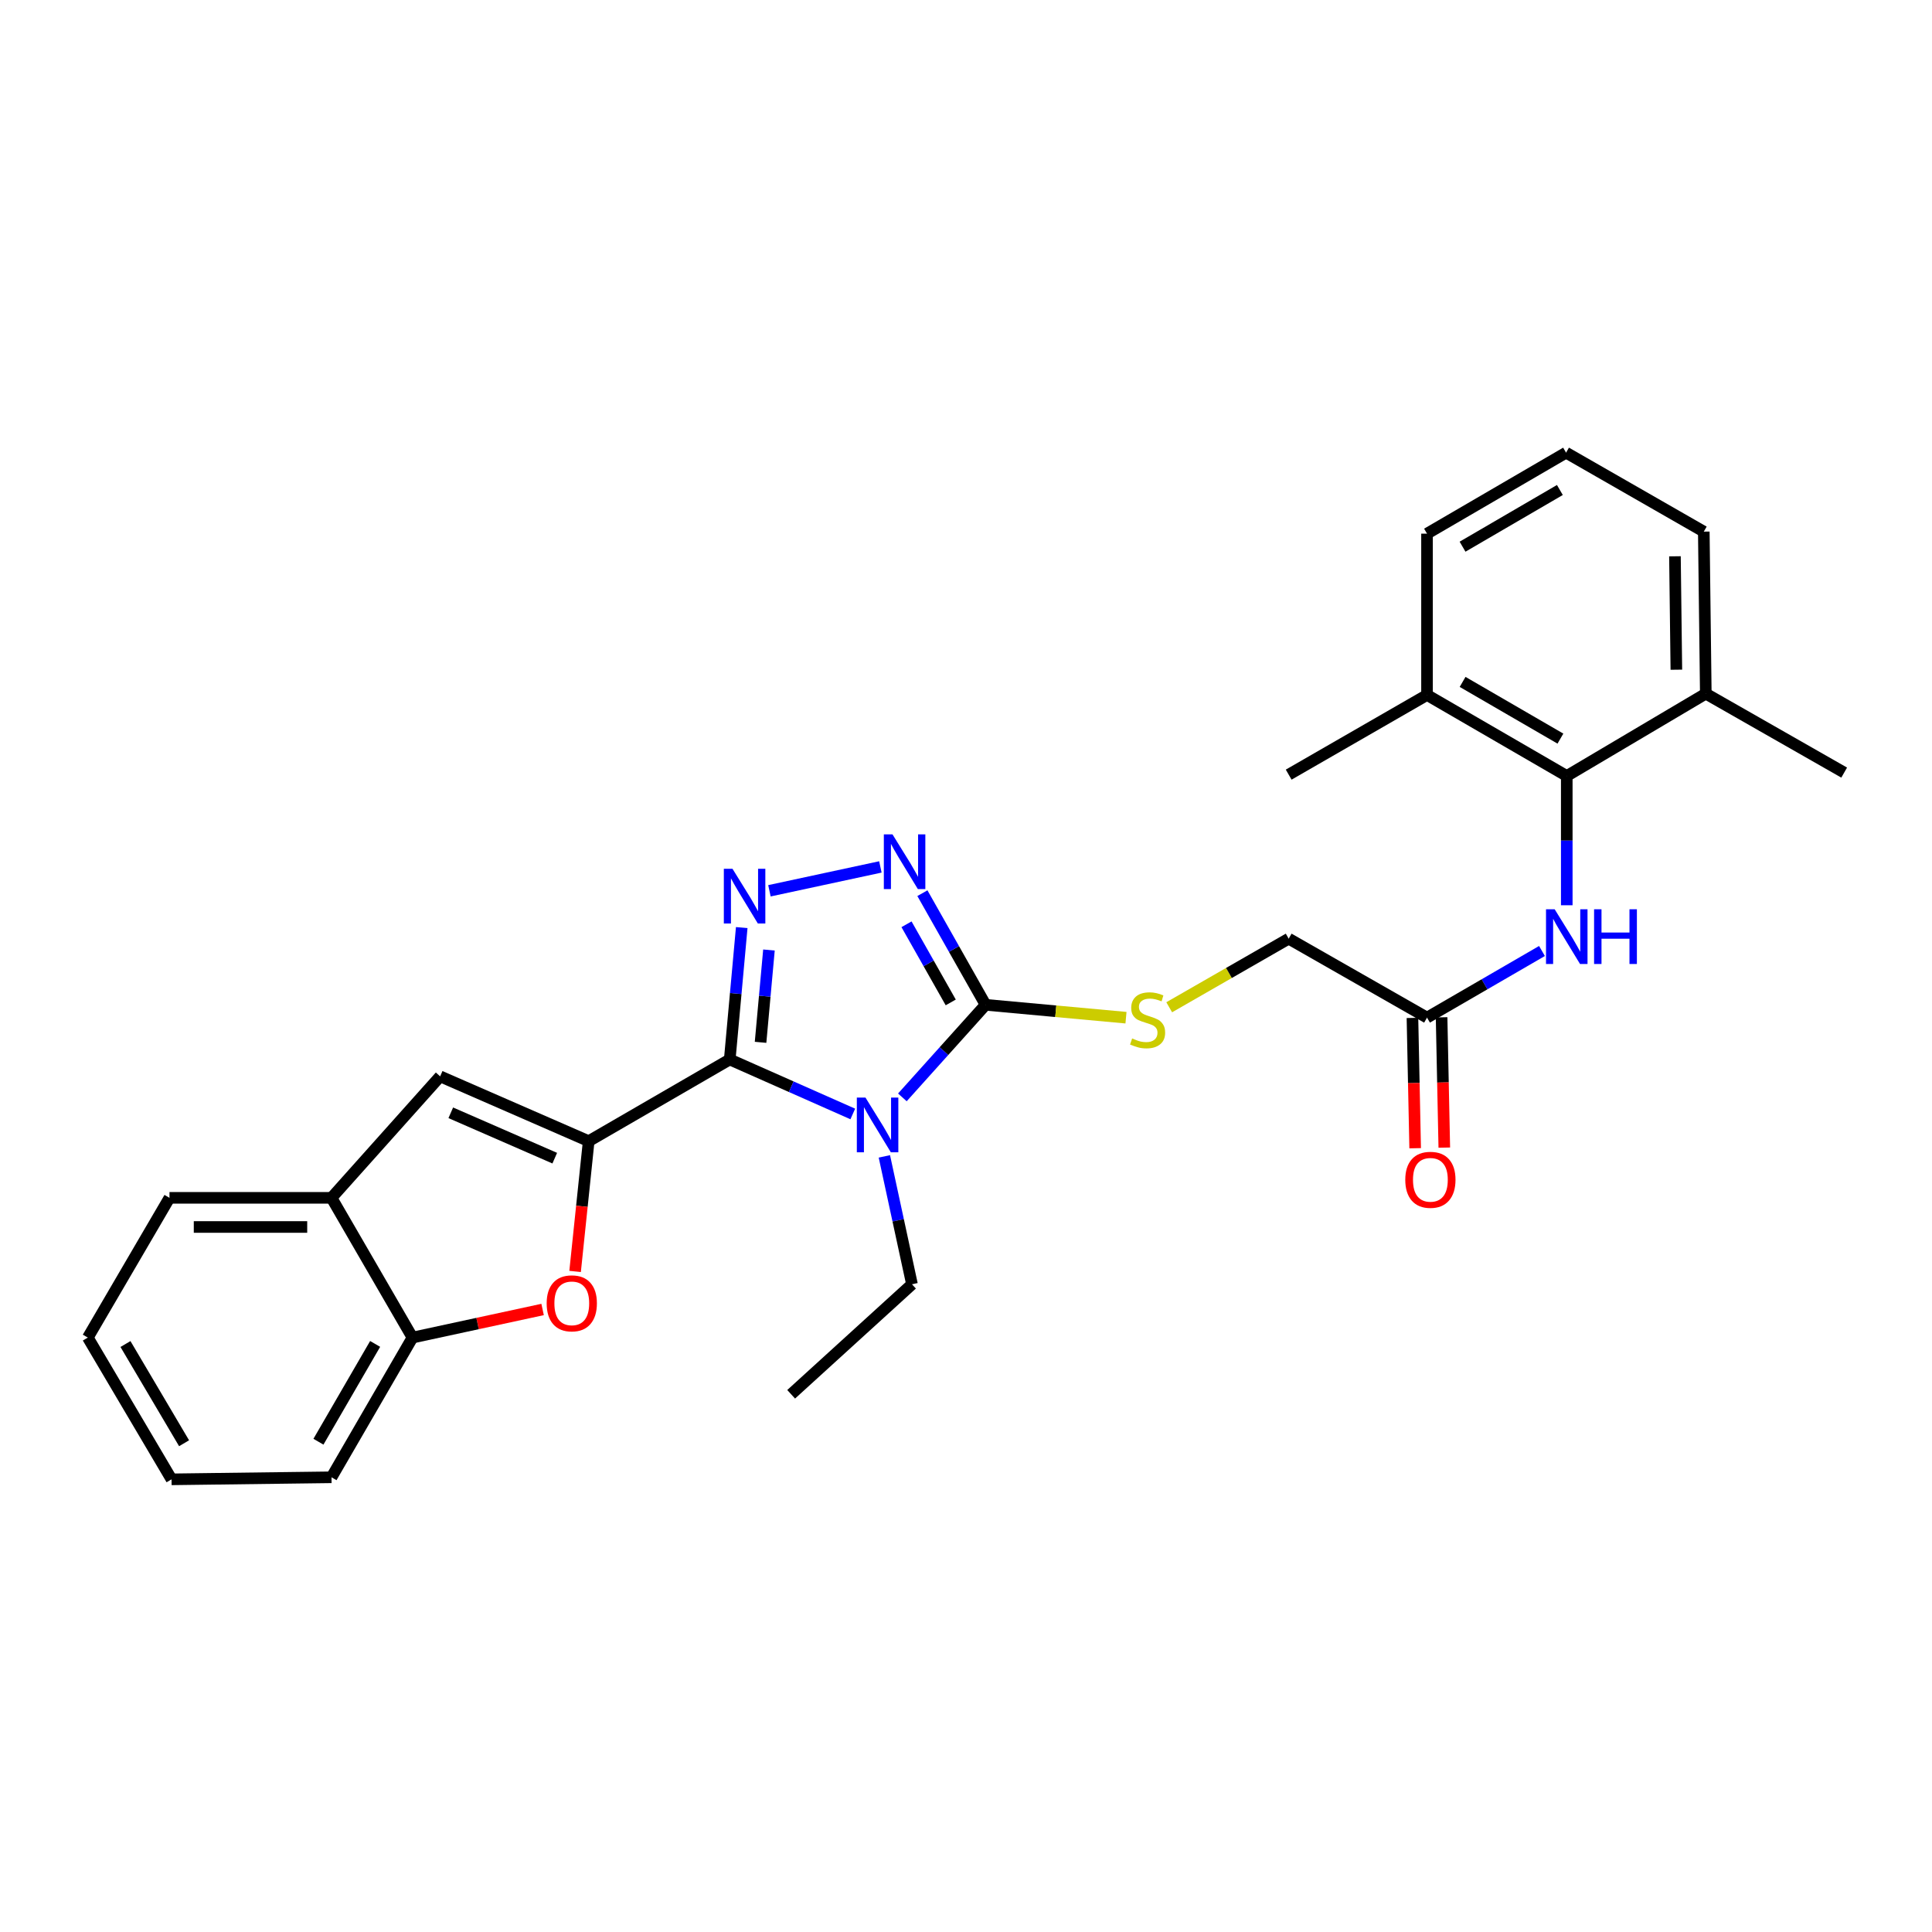 <?xml version='1.0' encoding='iso-8859-1'?>
<svg version='1.1' baseProfile='full'
              xmlns='http://www.w3.org/2000/svg'
                      xmlns:rdkit='http://www.rdkit.org/xml'
                      xmlns:xlink='http://www.w3.org/1999/xlink'
                  xml:space='preserve'
width='1000px' height='1000px' viewBox='0 0 1000 1000'>
<!-- END OF HEADER -->
<rect style='opacity:1.0;fill:#FFFFFF;stroke:none' width='1000' height='1000' x='0' y='0'> </rect>
<path class='bond-0' d='M 377.713,548.38 L 409.558,562.484' style='fill:none;fill-rule:evenodd;stroke:#000000;stroke-width:6px;stroke-linecap:butt;stroke-linejoin:miter;stroke-opacity:1' />
<path class='bond-0' d='M 409.558,562.484 L 441.402,576.587' style='fill:none;fill-rule:evenodd;stroke:#0000FF;stroke-width:6px;stroke-linecap:butt;stroke-linejoin:miter;stroke-opacity:1' />
<path class='bond-1' d='M 377.713,548.38 L 304.703,590.668' style='fill:none;fill-rule:evenodd;stroke:#000000;stroke-width:6px;stroke-linecap:butt;stroke-linejoin:miter;stroke-opacity:1' />
<path class='bond-2' d='M 377.713,548.38 L 380.815,514.25' style='fill:none;fill-rule:evenodd;stroke:#000000;stroke-width:6px;stroke-linecap:butt;stroke-linejoin:miter;stroke-opacity:1' />
<path class='bond-2' d='M 380.815,514.25 L 383.918,480.121' style='fill:none;fill-rule:evenodd;stroke:#0000FF;stroke-width:6px;stroke-linecap:butt;stroke-linejoin:miter;stroke-opacity:1' />
<path class='bond-2' d='M 393.666,539.507 L 395.838,515.616' style='fill:none;fill-rule:evenodd;stroke:#000000;stroke-width:6px;stroke-linecap:butt;stroke-linejoin:miter;stroke-opacity:1' />
<path class='bond-2' d='M 395.838,515.616 L 398.01,491.725' style='fill:none;fill-rule:evenodd;stroke:#0000FF;stroke-width:6px;stroke-linecap:butt;stroke-linejoin:miter;stroke-opacity:1' />
<path class='bond-3' d='M 467.065,567.998 L 488.598,544.043' style='fill:none;fill-rule:evenodd;stroke:#0000FF;stroke-width:6px;stroke-linecap:butt;stroke-linejoin:miter;stroke-opacity:1' />
<path class='bond-3' d='M 488.598,544.043 L 510.132,520.088' style='fill:none;fill-rule:evenodd;stroke:#000000;stroke-width:6px;stroke-linecap:butt;stroke-linejoin:miter;stroke-opacity:1' />
<path class='bond-16' d='M 457.748,598.54 L 464.895,631.637' style='fill:none;fill-rule:evenodd;stroke:#0000FF;stroke-width:6px;stroke-linecap:butt;stroke-linejoin:miter;stroke-opacity:1' />
<path class='bond-16' d='M 464.895,631.637 L 472.043,664.734' style='fill:none;fill-rule:evenodd;stroke:#000000;stroke-width:6px;stroke-linecap:butt;stroke-linejoin:miter;stroke-opacity:1' />
<path class='bond-5' d='M 304.703,590.668 L 301.185,624.381' style='fill:none;fill-rule:evenodd;stroke:#000000;stroke-width:6px;stroke-linecap:butt;stroke-linejoin:miter;stroke-opacity:1' />
<path class='bond-5' d='M 301.185,624.381 L 297.668,658.094' style='fill:none;fill-rule:evenodd;stroke:#FF0000;stroke-width:6px;stroke-linecap:butt;stroke-linejoin:miter;stroke-opacity:1' />
<path class='bond-6' d='M 304.703,590.668 L 227.821,557.121' style='fill:none;fill-rule:evenodd;stroke:#000000;stroke-width:6px;stroke-linecap:butt;stroke-linejoin:miter;stroke-opacity:1' />
<path class='bond-6' d='M 287.138,599.462 L 233.32,575.979' style='fill:none;fill-rule:evenodd;stroke:#000000;stroke-width:6px;stroke-linecap:butt;stroke-linejoin:miter;stroke-opacity:1' />
<path class='bond-4' d='M 398.256,461.072 L 455.684,448.717' style='fill:none;fill-rule:evenodd;stroke:#0000FF;stroke-width:6px;stroke-linecap:butt;stroke-linejoin:miter;stroke-opacity:1' />
<path class='bond-11' d='M 510.132,520.088 L 546.471,523.421' style='fill:none;fill-rule:evenodd;stroke:#000000;stroke-width:6px;stroke-linecap:butt;stroke-linejoin:miter;stroke-opacity:1' />
<path class='bond-11' d='M 546.471,523.421 L 582.809,526.755' style='fill:none;fill-rule:evenodd;stroke:#CCCC00;stroke-width:6px;stroke-linecap:butt;stroke-linejoin:miter;stroke-opacity:1' />
<path class='bond-28' d='M 510.132,520.088 L 493.782,491.199' style='fill:none;fill-rule:evenodd;stroke:#000000;stroke-width:6px;stroke-linecap:butt;stroke-linejoin:miter;stroke-opacity:1' />
<path class='bond-28' d='M 493.782,491.199 L 477.431,462.309' style='fill:none;fill-rule:evenodd;stroke:#0000FF;stroke-width:6px;stroke-linecap:butt;stroke-linejoin:miter;stroke-opacity:1' />
<path class='bond-28' d='M 492.099,518.851 L 480.654,498.629' style='fill:none;fill-rule:evenodd;stroke:#000000;stroke-width:6px;stroke-linecap:butt;stroke-linejoin:miter;stroke-opacity:1' />
<path class='bond-28' d='M 480.654,498.629 L 469.208,478.406' style='fill:none;fill-rule:evenodd;stroke:#0000FF;stroke-width:6px;stroke-linecap:butt;stroke-linejoin:miter;stroke-opacity:1' />
<path class='bond-9' d='M 280.845,677.786 L 247.176,685.058' style='fill:none;fill-rule:evenodd;stroke:#FF0000;stroke-width:6px;stroke-linecap:butt;stroke-linejoin:miter;stroke-opacity:1' />
<path class='bond-9' d='M 247.176,685.058 L 213.507,692.331' style='fill:none;fill-rule:evenodd;stroke:#000000;stroke-width:6px;stroke-linecap:butt;stroke-linejoin:miter;stroke-opacity:1' />
<path class='bond-10' d='M 227.821,557.121 L 171.588,619.999' style='fill:none;fill-rule:evenodd;stroke:#000000;stroke-width:6px;stroke-linecap:butt;stroke-linejoin:miter;stroke-opacity:1' />
<path class='bond-7' d='M 810.955,401.647 L 810.955,435.103' style='fill:none;fill-rule:evenodd;stroke:#000000;stroke-width:6px;stroke-linecap:butt;stroke-linejoin:miter;stroke-opacity:1' />
<path class='bond-7' d='M 810.955,435.103 L 810.955,468.559' style='fill:none;fill-rule:evenodd;stroke:#0000FF;stroke-width:6px;stroke-linecap:butt;stroke-linejoin:miter;stroke-opacity:1' />
<path class='bond-13' d='M 810.955,401.647 L 738.624,359.712' style='fill:none;fill-rule:evenodd;stroke:#000000;stroke-width:6px;stroke-linecap:butt;stroke-linejoin:miter;stroke-opacity:1' />
<path class='bond-13' d='M 807.672,382.307 L 757.04,352.952' style='fill:none;fill-rule:evenodd;stroke:#000000;stroke-width:6px;stroke-linecap:butt;stroke-linejoin:miter;stroke-opacity:1' />
<path class='bond-14' d='M 810.955,401.647 L 882.918,359.033' style='fill:none;fill-rule:evenodd;stroke:#000000;stroke-width:6px;stroke-linecap:butt;stroke-linejoin:miter;stroke-opacity:1' />
<path class='bond-8' d='M 798.125,492.233 L 768.375,509.475' style='fill:none;fill-rule:evenodd;stroke:#0000FF;stroke-width:6px;stroke-linecap:butt;stroke-linejoin:miter;stroke-opacity:1' />
<path class='bond-8' d='M 768.375,509.475 L 738.624,526.717' style='fill:none;fill-rule:evenodd;stroke:#000000;stroke-width:6px;stroke-linecap:butt;stroke-linejoin:miter;stroke-opacity:1' />
<path class='bond-19' d='M 213.507,692.331 L 171.588,764.645' style='fill:none;fill-rule:evenodd;stroke:#000000;stroke-width:6px;stroke-linecap:butt;stroke-linejoin:miter;stroke-opacity:1' />
<path class='bond-19' d='M 194.169,695.613 L 164.825,746.233' style='fill:none;fill-rule:evenodd;stroke:#000000;stroke-width:6px;stroke-linecap:butt;stroke-linejoin:miter;stroke-opacity:1' />
<path class='bond-29' d='M 213.507,692.331 L 171.588,619.999' style='fill:none;fill-rule:evenodd;stroke:#000000;stroke-width:6px;stroke-linecap:butt;stroke-linejoin:miter;stroke-opacity:1' />
<path class='bond-20' d='M 171.588,619.999 L 87.725,619.999' style='fill:none;fill-rule:evenodd;stroke:#000000;stroke-width:6px;stroke-linecap:butt;stroke-linejoin:miter;stroke-opacity:1' />
<path class='bond-20' d='M 159.009,635.084 L 100.305,635.084' style='fill:none;fill-rule:evenodd;stroke:#000000;stroke-width:6px;stroke-linecap:butt;stroke-linejoin:miter;stroke-opacity:1' />
<path class='bond-17' d='M 605.18,521.359 L 636.101,503.607' style='fill:none;fill-rule:evenodd;stroke:#CCCC00;stroke-width:6px;stroke-linecap:butt;stroke-linejoin:miter;stroke-opacity:1' />
<path class='bond-17' d='M 636.101,503.607 L 667.022,485.854' style='fill:none;fill-rule:evenodd;stroke:#000000;stroke-width:6px;stroke-linecap:butt;stroke-linejoin:miter;stroke-opacity:1' />
<path class='bond-12' d='M 738.624,526.717 L 667.022,485.854' style='fill:none;fill-rule:evenodd;stroke:#000000;stroke-width:6px;stroke-linecap:butt;stroke-linejoin:miter;stroke-opacity:1' />
<path class='bond-15' d='M 731.083,526.874 L 731.784,560.596' style='fill:none;fill-rule:evenodd;stroke:#000000;stroke-width:6px;stroke-linecap:butt;stroke-linejoin:miter;stroke-opacity:1' />
<path class='bond-15' d='M 731.784,560.596 L 732.485,594.319' style='fill:none;fill-rule:evenodd;stroke:#FF0000;stroke-width:6px;stroke-linecap:butt;stroke-linejoin:miter;stroke-opacity:1' />
<path class='bond-15' d='M 746.165,526.56 L 746.866,560.283' style='fill:none;fill-rule:evenodd;stroke:#000000;stroke-width:6px;stroke-linecap:butt;stroke-linejoin:miter;stroke-opacity:1' />
<path class='bond-15' d='M 746.866,560.283 L 747.567,594.006' style='fill:none;fill-rule:evenodd;stroke:#FF0000;stroke-width:6px;stroke-linecap:butt;stroke-linejoin:miter;stroke-opacity:1' />
<path class='bond-22' d='M 738.624,359.712 L 738.624,276.218' style='fill:none;fill-rule:evenodd;stroke:#000000;stroke-width:6px;stroke-linecap:butt;stroke-linejoin:miter;stroke-opacity:1' />
<path class='bond-24' d='M 738.624,359.712 L 667.022,400.952' style='fill:none;fill-rule:evenodd;stroke:#000000;stroke-width:6px;stroke-linecap:butt;stroke-linejoin:miter;stroke-opacity:1' />
<path class='bond-21' d='M 882.918,359.033 L 881.879,275.17' style='fill:none;fill-rule:evenodd;stroke:#000000;stroke-width:6px;stroke-linecap:butt;stroke-linejoin:miter;stroke-opacity:1' />
<path class='bond-21' d='M 867.679,346.64 L 866.951,287.936' style='fill:none;fill-rule:evenodd;stroke:#000000;stroke-width:6px;stroke-linecap:butt;stroke-linejoin:miter;stroke-opacity:1' />
<path class='bond-23' d='M 882.918,359.033 L 954.545,399.896' style='fill:none;fill-rule:evenodd;stroke:#000000;stroke-width:6px;stroke-linecap:butt;stroke-linejoin:miter;stroke-opacity:1' />
<path class='bond-25' d='M 472.043,664.734 L 409.5,721.679' style='fill:none;fill-rule:evenodd;stroke:#000000;stroke-width:6px;stroke-linecap:butt;stroke-linejoin:miter;stroke-opacity:1' />
<path class='bond-18' d='M 810.595,234.299 L 881.879,275.17' style='fill:none;fill-rule:evenodd;stroke:#000000;stroke-width:6px;stroke-linecap:butt;stroke-linejoin:miter;stroke-opacity:1' />
<path class='bond-31' d='M 810.595,234.299 L 738.624,276.218' style='fill:none;fill-rule:evenodd;stroke:#000000;stroke-width:6px;stroke-linecap:butt;stroke-linejoin:miter;stroke-opacity:1' />
<path class='bond-31' d='M 807.391,253.622 L 757.012,282.965' style='fill:none;fill-rule:evenodd;stroke:#000000;stroke-width:6px;stroke-linecap:butt;stroke-linejoin:miter;stroke-opacity:1' />
<path class='bond-27' d='M 171.588,764.645 L 88.79,765.701' style='fill:none;fill-rule:evenodd;stroke:#000000;stroke-width:6px;stroke-linecap:butt;stroke-linejoin:miter;stroke-opacity:1' />
<path class='bond-26' d='M 87.725,619.999 L 45.455,692.331' style='fill:none;fill-rule:evenodd;stroke:#000000;stroke-width:6px;stroke-linecap:butt;stroke-linejoin:miter;stroke-opacity:1' />
<path class='bond-30' d='M 45.455,692.331 L 88.79,765.701' style='fill:none;fill-rule:evenodd;stroke:#000000;stroke-width:6px;stroke-linecap:butt;stroke-linejoin:miter;stroke-opacity:1' />
<path class='bond-30' d='M 64.943,695.665 L 95.278,747.024' style='fill:none;fill-rule:evenodd;stroke:#000000;stroke-width:6px;stroke-linecap:butt;stroke-linejoin:miter;stroke-opacity:1' />
<path  class='atom-1' d='M 447.975 568.111
L 457.255 583.111
Q 458.175 584.591, 459.655 587.271
Q 461.135 589.951, 461.215 590.111
L 461.215 568.111
L 464.975 568.111
L 464.975 596.431
L 461.095 596.431
L 451.135 580.031
Q 449.975 578.111, 448.735 575.911
Q 447.535 573.711, 447.175 573.031
L 447.175 596.431
L 443.495 596.431
L 443.495 568.111
L 447.975 568.111
' fill='#0000FF'/>
<path  class='atom-3' d='M 379.138 449.678
L 388.418 464.678
Q 389.338 466.158, 390.818 468.838
Q 392.298 471.518, 392.378 471.678
L 392.378 449.678
L 396.138 449.678
L 396.138 477.998
L 392.258 477.998
L 382.298 461.598
Q 381.138 459.678, 379.898 457.478
Q 378.698 455.278, 378.338 454.598
L 378.338 477.998
L 374.658 477.998
L 374.658 449.678
L 379.138 449.678
' fill='#0000FF'/>
<path  class='atom-5' d='M 461.953 431.862
L 471.233 446.862
Q 472.153 448.342, 473.633 451.022
Q 475.113 453.702, 475.193 453.862
L 475.193 431.862
L 478.953 431.862
L 478.953 460.182
L 475.073 460.182
L 465.113 443.782
Q 463.953 441.862, 462.713 439.662
Q 461.513 437.462, 461.153 436.782
L 461.153 460.182
L 457.473 460.182
L 457.473 431.862
L 461.953 431.862
' fill='#0000FF'/>
<path  class='atom-6' d='M 282.954 674.602
Q 282.954 667.802, 286.314 664.002
Q 289.674 660.202, 295.954 660.202
Q 302.234 660.202, 305.594 664.002
Q 308.954 667.802, 308.954 674.602
Q 308.954 681.482, 305.554 685.402
Q 302.154 689.282, 295.954 689.282
Q 289.714 689.282, 286.314 685.402
Q 282.954 681.522, 282.954 674.602
M 295.954 686.082
Q 300.274 686.082, 302.594 683.202
Q 304.954 680.282, 304.954 674.602
Q 304.954 669.042, 302.594 666.242
Q 300.274 663.402, 295.954 663.402
Q 291.634 663.402, 289.274 666.202
Q 286.954 669.002, 286.954 674.602
Q 286.954 680.322, 289.274 683.202
Q 291.634 686.082, 295.954 686.082
' fill='#FF0000'/>
<path  class='atom-9' d='M 804.695 470.638
L 813.975 485.638
Q 814.895 487.118, 816.375 489.798
Q 817.855 492.478, 817.935 492.638
L 817.935 470.638
L 821.695 470.638
L 821.695 498.958
L 817.815 498.958
L 807.855 482.558
Q 806.695 480.638, 805.455 478.438
Q 804.255 476.238, 803.895 475.558
L 803.895 498.958
L 800.215 498.958
L 800.215 470.638
L 804.695 470.638
' fill='#0000FF'/>
<path  class='atom-9' d='M 825.095 470.638
L 828.935 470.638
L 828.935 482.678
L 843.415 482.678
L 843.415 470.638
L 847.255 470.638
L 847.255 498.958
L 843.415 498.958
L 843.415 485.878
L 828.935 485.878
L 828.935 498.958
L 825.095 498.958
L 825.095 470.638
' fill='#0000FF'/>
<path  class='atom-12' d='M 585.995 537.501
Q 586.315 537.621, 587.635 538.181
Q 588.955 538.741, 590.395 539.101
Q 591.875 539.421, 593.315 539.421
Q 595.995 539.421, 597.555 538.141
Q 599.115 536.821, 599.115 534.541
Q 599.115 532.981, 598.315 532.021
Q 597.555 531.061, 596.355 530.541
Q 595.155 530.021, 593.155 529.421
Q 590.635 528.661, 589.115 527.941
Q 587.635 527.221, 586.555 525.701
Q 585.515 524.181, 585.515 521.621
Q 585.515 518.061, 587.915 515.861
Q 590.355 513.661, 595.155 513.661
Q 598.435 513.661, 602.155 515.221
L 601.235 518.301
Q 597.835 516.901, 595.275 516.901
Q 592.515 516.901, 590.995 518.061
Q 589.475 519.181, 589.515 521.141
Q 589.515 522.661, 590.275 523.581
Q 591.075 524.501, 592.195 525.021
Q 593.355 525.541, 595.275 526.141
Q 597.835 526.941, 599.355 527.741
Q 600.875 528.541, 601.955 530.181
Q 603.075 531.781, 603.075 534.541
Q 603.075 538.461, 600.435 540.581
Q 597.835 542.661, 593.475 542.661
Q 590.955 542.661, 589.035 542.101
Q 587.155 541.581, 584.915 540.661
L 585.995 537.501
' fill='#CCCC00'/>
<path  class='atom-16' d='M 727.367 610.66
Q 727.367 603.86, 730.727 600.06
Q 734.087 596.26, 740.367 596.26
Q 746.647 596.26, 750.007 600.06
Q 753.367 603.86, 753.367 610.66
Q 753.367 617.54, 749.967 621.46
Q 746.567 625.34, 740.367 625.34
Q 734.127 625.34, 730.727 621.46
Q 727.367 617.58, 727.367 610.66
M 740.367 622.14
Q 744.687 622.14, 747.007 619.26
Q 749.367 616.34, 749.367 610.66
Q 749.367 605.1, 747.007 602.3
Q 744.687 599.46, 740.367 599.46
Q 736.047 599.46, 733.687 602.26
Q 731.367 605.06, 731.367 610.66
Q 731.367 616.38, 733.687 619.26
Q 736.047 622.14, 740.367 622.14
' fill='#FF0000'/>
</svg>
